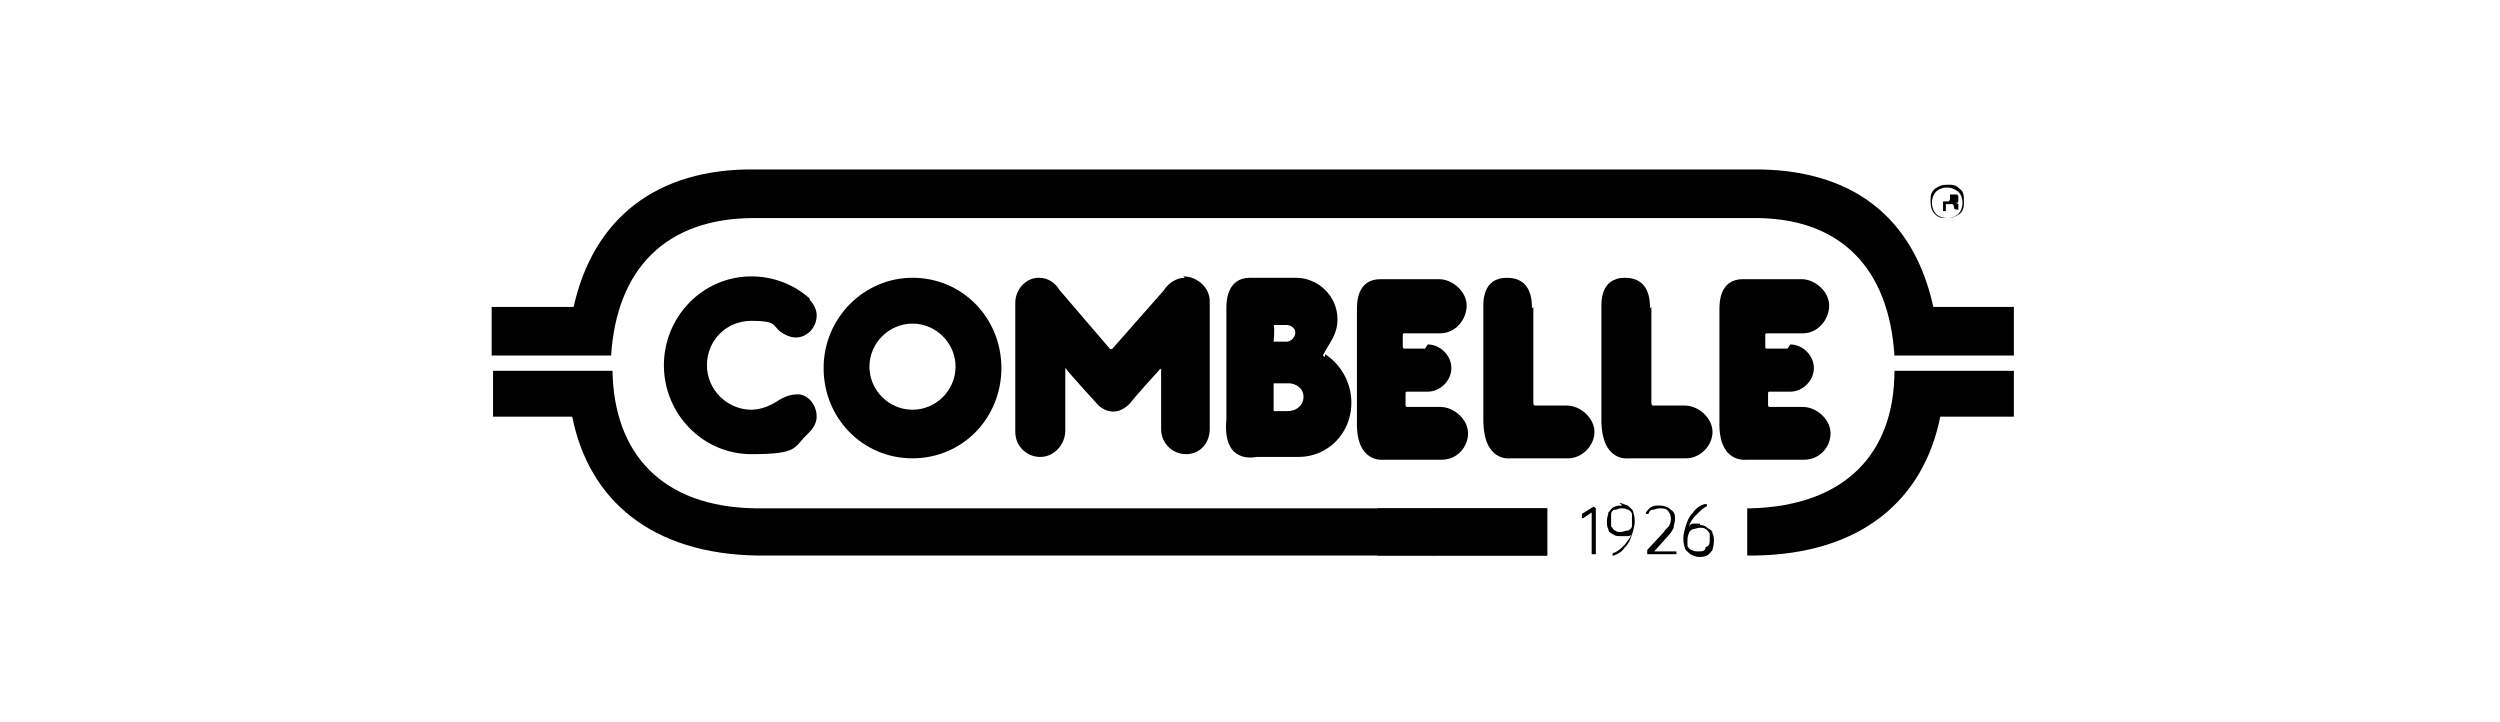 <?xml version="1.0" encoding="UTF-8"?>
<svg id="Calque_1" data-name="Calque 1" xmlns="http://www.w3.org/2000/svg" version="1.1" viewBox="0 0 180 52">
  <defs>
    <style>
      .cls-1 {
        fill: #000;
        stroke-width: 0px;
      }

      .cls-2 {
        display: none;
      }
    </style>
  </defs>
  <g id="Calque_2" data-name="Calque 2" class="cls-2">
    <g id="Calque_1-2" data-name="Calque 1-2">
      <path class="cls-1" d="M47.3,10c-8.5,0-15.5,6.9-15.5,15.5h0v22.5c0,.3.3.6.6.6s.3-.1.5-.3h0c1.7-2.9,5.7-7.3,14.3-7.3,8.6,0,15.5-6.9,15.5-15.5s-6.9-15.5-15.4-15.5M47.3,32.4c-3.8,0-6.9-3.1-6.9-6.9s3.1-6.9,6.9-6.9,6.9,3.1,6.9,6.9h0c0,3.8-3.1,6.9-6.9,6.9h0"/>
      <path class="cls-1" d="M47,25.4c0,.6-.5,1.1-1.1,1.1s-1.1-.5-1.1-1.1.5-1.1,1.1-1.1h0c.6,0,1.1.5,1.1,1.1"/>
      <path class="cls-1" d="M49.8,25.4c0,.6-.5,1.1-1.1,1.1s-1.1-.5-1.1-1.1.5-1.1,1.1-1.1h0c.6,0,1.1.5,1.1,1.1"/>
      <path class="cls-1" d="M68.1,21.3h1.9v1.3c.7-1,1.8-1.5,3-1.5,3,0,4.2,2.5,4.2,4.6s-1.7,4.5-4.2,4.5-2.6-.8-2.9-1.4v4.1h-2v-11.5ZM75.2,25.5c0-1.4-1.1-2.6-2.5-2.6h0c-.7,0-1.3.3-1.8.8s-.8,1.2-.7,1.9c0,1.4,1.1,2.6,2.5,2.6h0c1.4,0,2.6-1.1,2.6-2.5q0,0,0-.1h0Z"/>
      <path class="cls-1" d="M78,21.3h1.9v1.1c.3-.8,1-1.4,2.4-1.4v2h0c-1.4,0-2.2.7-2.2,2.2v4.5h-2v-8.5Z"/>
      <path class="cls-1" d="M84.5,26.2c0,1.4,1.3,2.1,2.4,2.1.8,0,1.6-.4,2-1.1h2.1c-.3.8-1,1.6-1.7,2.2-.7.5-1.5.8-2.4.8-2.5,0-4.5-2-4.5-4.5s2-4.5,4.5-4.5h0c1.2,0,2.3.4,3.1,1.3,1,1,1.5,2.4,1.3,3.9h-6.8ZM89.4,24.7c0-.8-.9-2-2.4-1.9-1.5,0-2.3,1.1-2.4,1.9h4.8Z"/>
      <path class="cls-1" d="M92.3,21.3h1.9v1c.6-.8,1.5-1.4,2.4-1.3.8,0,1.5.3,2.1.8.2.2.3.5.5.8.1-.3.3-.6.6-.8,1.3-1.1,3.1-1.1,4.4,0,.8.8.9,1.5.9,3.3v4.7h-2v-4.6c0-.6,0-1.1-.3-1.6-.2-.4-.6-.7-1.3-.7-.6,0-1.2.3-1.5.8-.2.4-.3.9-.3,1.4v4.8h-2v-4.7c0-.5,0-1-.3-1.4-.3-.5-.8-.8-1.4-.8-.6,0-1.2.3-1.5.8-.2.5-.3,1-.3,1.5v4.6h-2v-8.5Z"/>
      <path class="cls-1" d="M115.3,29.8h-2v-1.3c-.6,1-1.7,1.5-2.9,1.5-2.7,0-4.3-2.1-4.3-4.5s2-4.5,4.3-4.5,2.5.8,2.9,1.5v-1.3h2v8.5ZM108.1,25.6c0,1.4,1.1,2.6,2.5,2.6h0c1,0,1.8-.5,2.2-1.4.2-.3.3-.8.3-1.2,0-.4,0-.8-.2-1.2-.4-.9-1.3-1.5-2.4-1.5-1.7,0-2.6,1.4-2.6,2.7h0Z"/>
      <path class="cls-1" d="M116.3,21.3h1.9v1c.6-.8,1.5-1.4,2.4-1.3.8,0,1.5.3,2.1.8.2.2.3.5.5.8.1-.3.3-.6.6-.8,1.3-1.1,3.1-1.1,4.4,0,.8.8.9,1.5.9,3.3v4.7h-2v-4.6c0-.6,0-1.1-.3-1.6-.2-.4-.6-.7-1.3-.7-.6,0-1.2.3-1.5.8-.2.4-.3.9-.3,1.4v4.8h-2v-4.7c0-.5,0-1-.3-1.4-.3-.5-.8-.8-1.4-.8-.6,0-1.2.3-1.5.8-.2.5-.3,1-.3,1.5v4.6h-2v-8.5Z"/>
      <path class="cls-1" d="M139.2,29.8h-2v-1.3c-.6,1-1.7,1.5-2.9,1.5-2.7,0-4.3-2.1-4.3-4.5s2-4.5,4.3-4.5,2.5.8,2.9,1.5v-1.3h2v8.5ZM132,25.6c0,1.4,1.1,2.6,2.5,2.6h0c1,0,1.8-.5,2.2-1.4.2-.3.3-.8.3-1.2,0-.4,0-.8-.2-1.2-.4-.9-1.3-1.5-2.4-1.5-1.6,0-2.6,1.4-2.6,2.7h0Z"/>
      <path class="cls-1" d="M140.3,21.3h1.9v1.1c.3-.7,1.1-1.4,2.7-1.4,2.8,0,3.3,2.2,3.3,3.6v5.1h-2v-4.6c0-1.3-.4-2.2-1.8-2.2s-2,1-2,2.2v4.7h-2v-8.5Z"/>
    </g>
  </g>
  <g id="Calque_3" data-name="Calque 3" class="cls-2">
    <path class="cls-1" d="M137.4,23.7c0-.8-.2-1.6-.5-2.3-.3-.7-.8-1.4-1.4-1.9-.6-.6-1.2-1-2-1.4-.7-.3-1.5-.5-2.3-.5s-1.6.2-2.4.5c-.7.3-1.4.8-1.9,1.4-.6.6-1,1.2-1.3,2-.3.7-.5,1.5-.5,2.3s.2,1.6.5,2.4c.3.8.8,1.4,1.3,2,.6.6,1.2,1,2,1.3.7.3,1.5.5,2.3.4.6,0,1.2,0,1.8-.2.6-.1,1.1-.4,1.5-.8.3-.3.4-.6.4-.9s0-.6-.1-.9c-.1-.3-.3-.5-.6-.7-.3-.2-.6-.3-.9-.3-.2,0-.3,0-.5,0-.1,0-.3.1-.4.2-.1,0-.3.1-.5.2-.2,0-.4,0-.7,0-1,0-1.7-.5-2.3-1.4h6.7c.5,0,.9-.1,1.2-.4.3-.3.5-.6.5-1M133.5,22.3h-4.6c.3-.5.6-.9,1-1.1.4-.2.8-.3,1.3-.3s.9.1,1.3.3c.4.2.7.6,1,1.1M124.3,20.4c.3-.3.5-.7.5-1.2,0-.5-.2-.8-.5-1.2-.3-.3-.7-.5-1.2-.5-.8,0-1.6.2-2.3.5-.7.3-1.4.7-1.9,1.3-.5.5-1,1.2-1.3,1.9-.3.7-.5,1.5-.5,2.3v4.7c0,.5.2.9.5,1.2.3.3.7.4,1.1.4s.9-.1,1.2-.4c.3-.3.5-.6.5-1.1v-4.6c0-.4,0-.8.2-1.1.2-.3.4-.6.6-.9.3-.3.5-.5.9-.6.3-.1.7-.2,1.1-.2.5,0,.9-.2,1.2-.5M115,29.3c.3-.3.5-.7.5-1.2v-4.5c0-.8-.1-1.5-.4-2.2-.3-.7-.7-1.3-1.1-1.9-.5-.5-1.1-1-1.7-1.4-.7-.4-1.4-.6-2.1-.7-.1,0-.2,0-.3,0h-.4c-1.3,0-2.4.3-3.4,1-1,.7-1.7,1.6-2.2,2.7-.2.4-.3.8-.4,1.2,0,.4-.1.8-.1,1.3s0,.9.1,1.3c0,.4.2.8.4,1.2.5,1.1,1.2,2,2.2,2.6,1,.7,2.1,1,3.4,1s1,0,1.4-.2c.4-.1.8-.2,1.2-.4,0,0,.1,0,.2-.1,0,0,.1,0,.2-.1.4.5.8.8,1.4.8s.8-.2,1.1-.5M112.2,23.7c0,.4,0,.8-.2,1.1-.2.3-.4.6-.6.9-.3.3-.6.5-.9.6-.3.1-.7.2-1.1.2s-.7,0-1-.2c-.3-.2-.6-.4-.9-.6-.3-.3-.5-.6-.6-.9-.2-.3-.2-.7-.2-1.1s0-.7.2-1.1c.2-.3.4-.6.6-.9.3-.3.6-.5.9-.6.3-.2.7-.2,1.1-.2s.7,0,1.1.2c.3.2.6.4.9.6.3.3.5.6.6.9.2.3.2.7.2,1.1M94.6,24.8c-.2-.3-.2-.7-.2-1.1s0-.7.2-1.1c.1-.3.4-.6.6-.9.3-.3.6-.5.9-.6.3-.2.7-.2,1.1-.2.7,0,1.3.2,1.9.7.3.3.7.5,1.2.5.5,0,.9-.2,1.2-.5.3-.3.5-.7.5-1.1,0-.4-.1-.8-.4-1.1-1.2-1.2-2.6-1.8-4.3-1.8s-1.6.2-2.4.5c-.7.3-1.4.8-2,1.3-.6.6-1,1.2-1.3,1.9-.3.7-.5,1.5-.5,2.3s.2,1.6.5,2.4c.3.7.8,1.4,1.3,1.9.6.6,1.2,1,1.9,1.3.7.3,1.5.5,2.4.5s1.6-.1,2.4-.5c.7-.3,1.4-.8,1.9-1.3.1-.2.2-.3.3-.5,0-.2,0-.4,0-.6,0-.2,0-.4-.1-.6,0-.2-.2-.3-.4-.5-.3-.3-.7-.5-1.2-.5s-.9.2-1.2.5c-.5.5-1.1.7-1.9.7-.4,0-.7,0-1.1-.2-.3-.2-.6-.4-.9-.6-.3-.3-.5-.6-.6-.9M89.4,23.4c.2-.6.3-1.2.3-1.9h0v-2.3c0-.5-.2-.9-.5-1.2-.3-.3-.7-.5-1.2-.5s-.8.2-1.2.5c-.3.3-.5.7-.5,1.2v2.3c0,.7-.2,1.3-.7,1.7-.5.5-1.1.7-1.7.7s-1.3-.2-1.7-.7c-.5-.5-.7-1-.7-1.7v-2.3c0-.5-.2-.9-.5-1.2-.3-.3-.7-.5-1.2-.5s-.8.2-1.2.5c-.3.3-.5.7-.5,1.2v2.3c0,.7,0,1.3.3,1.9.2.6.5,1.1.8,1.6.4.5.8.9,1.3,1.3.5.4,1,.6,1.6.8v5c0,.5.2.9.5,1.2.3.3.7.5,1.2.5s.8-.2,1.2-.5c.3-.3.5-.7.5-1.2v-4.9c.6-.2,1.2-.4,1.7-.8.5-.4,1-.8,1.3-1.3.4-.5.7-1,.9-1.6M76.2,26.1c.3-.7.5-1.5.5-2.4s-.1-1.7-.4-2.4c-.3-.7-.7-1.4-1.3-2-.5-.5-1.1-.8-1.6-1.1-.6-.3-1.2-.5-1.8-.6-.6,0-1.3,0-1.9,0-.6,0-1.2.3-1.8.6v-2.9c0-.2,0-.4-.1-.6,0-.2-.2-.4-.4-.5-.2-.2-.3-.3-.5-.4-.2,0-.4-.1-.6-.1-.2,0-.4,0-.6,0-.2,0-.4.2-.5.3-.2.1-.3.3-.4.5-.1.2-.2.4-.2.6v8.5c0,.8.2,1.6.5,2.4.3.7.8,1.4,1.4,1.9.6.6,1.2,1,2,1.3.7.3,1.5.5,2.3.5s1.6-.2,2.4-.5c.7-.3,1.4-.8,1.9-1.3.6-.6,1-1.2,1.3-1.9M73.4,23.7c0,.4,0,.8-.2,1.1-.2.3-.4.6-.6.9s-.6.5-.9.6c-.3.2-.7.2-1.1.2s-.8,0-1.1-.2c-.3-.2-.6-.4-.9-.6-.3-.3-.5-.6-.6-.9-.2-.3-.2-.7-.2-1.1s0-.7.2-1c.1-.3.4-.6.6-.9.3-.3.6-.5.9-.6.3-.2.7-.2,1.1-.2s.7,0,1.1.2c.3.2.6.4.9.6.3.3.5.6.6.9.2.3.2.7.2,1.1M62.3,29.3c.3-.3.5-.7.5-1.2v-4.5c0-.8-.1-1.5-.4-2.2-.3-.7-.7-1.3-1.1-1.9-.5-.5-1.1-1-1.7-1.4-.7-.4-1.4-.6-2.1-.7-.1,0-.2,0-.3,0h-.4c-1.3,0-2.4.3-3.4,1-1,.7-1.7,1.6-2.2,2.7-.2.4-.3.8-.4,1.2,0,.4-.1.8-.1,1.3s0,.9.1,1.3c0,.4.2.8.4,1.2.5,1.1,1.2,2,2.2,2.6,1,.7,2.1,1,3.4,1s1,0,1.4-.2c.4-.1.8-.2,1.2-.4,0,0,.1,0,.2-.1,0,0,.1,0,.2-.1.4.5.8.8,1.4.8s.8-.2,1.1-.5M59.5,23.7c0,.4,0,.8-.2,1.1-.2.3-.4.6-.6.9-.3.3-.6.5-.9.6-.3.1-.7.2-1.1.2s-.7,0-1-.2c-.3-.2-.6-.4-.9-.6s-.5-.6-.6-.9c-.2-.3-.2-.7-.2-1.1s0-.7.2-1.1c.2-.3.4-.6.6-.9.3-.3.6-.5.9-.6.3-.2.7-.2,1.1-.2s.7,0,1.1.2c.3.2.6.4.9.6.3.3.5.6.6.9.2.3.2.7.2,1.1M49.1,26.1c.3-.7.5-1.5.5-2.4s-.1-1.7-.4-2.4c-.3-.7-.7-1.4-1.3-2-.5-.5-1.1-.8-1.6-1.1-.6-.3-1.2-.5-1.8-.6-.6,0-1.3,0-1.9,0-.6,0-1.2.3-1.8.6v-2.9c0-.2,0-.4-.1-.6,0-.2-.2-.4-.4-.5-.2-.2-.3-.3-.5-.4-.2,0-.4-.1-.6-.1-.2,0-.4,0-.6,0-.2,0-.4.2-.5.3-.1.1-.3.3-.4.5,0,.2-.2.4-.2.6v8.5c0,.8.2,1.6.5,2.4.3.7.8,1.4,1.4,1.9.6.6,1.2,1,2,1.3.7.3,1.5.5,2.3.5s1.6-.2,2.4-.5c.7-.3,1.4-.8,1.9-1.3.6-.6,1-1.2,1.3-1.9M46.3,23.7c0,.4,0,.8-.2,1.1-.2.3-.4.6-.6.9-.3.3-.6.5-.9.6-.3.2-.7.2-1.1.2s-.8,0-1.1-.2c-.3-.2-.6-.4-.9-.6-.3-.3-.5-.6-.6-.9-.2-.3-.2-.7-.2-1.1s0-.7.2-1c.2-.3.4-.6.6-.9.3-.3.6-.5.9-.6.3-.2.7-.2,1.1-.2s.7,0,1.1.2c.3.2.6.4.9.6.3.3.5.6.6.9.2.3.2.7.2,1.1"/>
    <path class="cls-1" d="M139.6,22.6c-.2,0-.4-.3-.3-.5,0-.3.1-.7.1-1,0-.7-.2-1.4-.5-2.1,0-.1,0-.3,0-.4,0-.1.3-.2.4-.2.2,0,.3,0,.5,0,.6,0,1.1-.2,1.3-.6,0-.1.1-.3.1-.5,0-.7-.6-1.7-1.6-2.3-.5-.3-1.1-.5-1.6-.5-.6,0-1.1.2-1.3.6,0,.1,0,.2,0,.4,0,.1,0,.3-.2.3-.1,0-.3,0-.4,0-.6-.4-1.3-.7-2.1-.9-.9-.3-1.8-.4-2.6-.4-.1,0-.2,0-.3-.1,0,0-.1-.2,0-.3,0,0,0-.1,0-.2s0,0,0-.1c0-.7-.9-1.3-2.1-1.3-.2,0-.3,0-.5,0-1.4.2-2.3,1.1-2.3,1.9,0,0,0,0,0,.1,0,.4.3.8.8,1,.1,0,.2.2.2.3,0,.1,0,.3-.1.4-.4.4-.6.8-.8,1.2,0,.2-.3.3-.5.2-.2,0-.3-.3-.2-.5.2-.4.4-.8.7-1.1-.4-.3-.8-.8-.8-1.4,0,0,0-.1,0-.2,0-1.4,1.4-2.5,3-2.7.2,0,.4,0,.6,0,1.5,0,2.8.7,2.9,2,0,0,0,0,0,0,.8,0,1.6.2,2.4.4.6.2,1.2.4,1.8.7,0,0,0,0,0,0,.4-.8,1.2-1.1,2-1.1.6,0,1.3.2,2,.6,1.2.7,2,1.9,2,3,0,.3,0,.6-.2.9-.4.7-1.1,1.1-1.9,1.1.2.6.3,1.2.3,1.9,0,.4,0,.8-.2,1.2h0c0,.2-.2.3-.4.3s0,0-.1,0"/>
    <path class="cls-1" d="M93.7,36.2c0-.1.2-.3.4-.3.2,0,.3-.1.5-.1.4,0,.7.1.9.5.2.3.3.7.3,1.1s-.1.8-.3,1.1c-.2.3-.5.4-.9.4s-.3,0-.5-.1c-.2,0-.3-.2-.3-.3v.4h-.8v-4.7h.8v2.2ZM94.3,36.4c-.2,0-.3,0-.5.3-.1.2-.2.4-.2.6s0,.4.2.6c.1.2.3.3.5.3s.4,0,.5-.2c.1-.2.2-.4.2-.6s0-.4-.2-.6c-.1-.2-.3-.2-.5-.2Z"/>
    <path class="cls-1" d="M96.6,40.3l.8-1.8-1.2-2.7h.9l.8,1.8.8-1.8h.8l-1.9,4.5h-.8Z"/>
    <path class="cls-1" d="M104.8,36.2c0,.5-.4,1-1,1s-1-.5-1-1,.4-1,1-1c.6,0,1,.5,1,1ZM106.3,36.2c0-1.2-.9-2.4-2.5-2.4s-2.5,1.2-2.5,2.4.9,2.4,2.5,2.4c1.7,0,2.5-1.2,2.5-2.4ZM108.6,35.8c0,.2,0,.5-.4.5h-.1v-1h.1c.4,0,.4.3.4.5ZM110.1,35.4c0-.9-.7-1.5-1.8-1.5h-1.8v4.6h1.4c0-.1,0-.1,0-.1v-1.7l.7,1.8h0s0,0,0,0h1.5c0-.1,0-.1,0-.1h0s-.8-1.9-.8-1.9c.4-.2.6-.6.6-1.1ZM111.8,36.2c0-.6.4-1,1.1-1s.5,0,.7.2h0s0,0,0,0l-.2-1.4h0s0,0,0,0c-.2,0-.4,0-.7,0-1.5,0-2.5,1-2.5,2.4s1,2.3,2.4,2.3.6,0,.9-.1h0s.2-1.4.2-1.4h0c0,0,0,0,0,0-.3.1-.5.2-.8.2-.5,0-1.1-.3-1.1-1ZM117.9,38.5h0v-4.6h-1.5c0,.1,0,.1,0,.1v1.5h-.8v-1.6h-1.5c0,.1,0,.1,0,.1v4.6h1.5c0-.1,0-.1,0-.1v-1.7h.8v1.8h1.5ZM121.4,37.2h0c0,0-1.5,0-1.5,0v-.4h.9v-1.2h-.9v-.4h1.4,0c0,0-.3-1.3-.3-1.3h0s-2.6,0-2.6,0v4.5h2.7s.3-1.3.3-1.3ZM124.5,35.3h0s0-1.3,0-1.3h0c-.4,0-.8-.1-1.2-.1-1.1,0-1.8.6-1.8,1.5s.8,1.2,1.3,1.4c.3,0,.5.2.5.3s0,.2-.5.2-.7,0-1.1-.1h0s0,1.3,0,1.3h0c.4,0,.7.1,1.1.1,1.4,0,2.1-.6,2.1-1.5s-.8-1.3-1.4-1.5c-.2,0-.5-.2-.5-.3,0-.2.2-.2.5-.2.3,0,.7.1,1,.2ZM128.1,35.3h0v-1.4h-3.1s-.3,1.3-.3,1.3h0c0,0,1,0,1,0v3.2h1.5c0-.1,0-.1,0-.1v-3.1h.8ZM134.5,36.6h-.6l.3-1.2.3,1.2ZM130.4,35.8c0,.2,0,.5-.4.5h-.1v-1h.1c.4,0,.4.3.4.5ZM136.7,38.5h0c0,0-1.6-4.5-1.6-4.5h0s-1.8,0-1.8,0h0s-1.4,4.1-1.4,4.1l-.7-1.5c.4-.2.6-.6.6-1.1,0-.9-.7-1.5-1.8-1.5h-1.8v4.6h1.4c0-.1,0-.1,0-.1v-1.7l.7,1.8h0s0,0,0,0h1.4c0,0,1.4,0,1.4,0h0s.2-.8.2-.8h1.2l.2.8h0s0,0,0,0h1.6c0-.1,0,0,0,0Z"/>
  </g>
  <g class="cls-2">
    <g>
      <path class="cls-1" d="M123.5,37.4c-.6,0-1.2-.3-1.6-.7-.4-.4-.7-1-.7-1.6s-.3-.8-.8-.8-.8.3-.8.8c0,.8.2,1.5.6,2.1-3.6,3.2-9.1,3.1-12.6-.5-.3-.3-.8-.3-1.1,0-.3.3-.3.8,0,1.1,2.1,2.1,4.9,3.2,7.6,3.2s5.1-.9,7.1-2.7c.6.4,1.3.7,2.1.7s.8-.3.8-.8-.3-.8-.8-.8Z"/>
      <path class="cls-1" d="M104.1,24.1c0-1.7,1.4-3.1,3-3.1s3,1.4,3,3.1-1.4,3.1-3,3.1-3-1.4-3-3.1ZM113.2,24.1c0-3.4-2.7-6.2-6.1-6.2s-6.1,2.8-6.1,6.2,2.7,6.2,6.1,6.2c3.4,0,6.1-2.8,6.1-6.2Z"/>
      <path class="cls-1" d="M121.3,27.2c-1.7,0-3-1.4-3-3.1s1.4-3.1,3-3.1,3,1.4,3,3.1-1.4,3.1-3,3.1ZM121.3,17.9c-3.4,0-6.1,2.8-6.1,6.2s2.7,6.2,6.1,6.2,6.1-2.8,6.1-6.2-2.7-6.2-6.1-6.2Z"/>
      <path class="cls-1" d="M62.7,24.1c0,1.7-1.4,3.1-3,3.1s-3-1.4-3-3.1,1.4-3.1,3-3.1,3,1.4,3,3.1h0ZM64.2,17.9c-.6,0-1.2.4-1.4.9-.9-.6-2-.9-3.2-.9-3.4,0-6.1,2.8-6.1,6.2s2.7,6.2,6.1,6.2,2.3-.3,3.2-.9c.2.5.8.9,1.4.9s1.5-.7,1.5-1.6v-9.3c0-.9-.7-1.6-1.5-1.6Z"/>
      <path class="cls-1" d="M93,27.2c-1.7,0-3-1.4-3-3.1s1.4-3.1,3-3.1,3,1.4,3,3.1-1.4,3.1-3,3.1ZM93,17.9c-1.1,0-2.1.3-3,.8v-2.4c0-.9-.7-1.6-1.5-1.6s-1.5.7-1.5,1.6v12.4c0,.9.7,1.6,1.5,1.6s1.2-.4,1.4-.9c.9.6,2,.9,3.2.9,3.4,0,6.1-2.8,6.1-6.2s-2.7-6.2-6-6.2Z"/>
      <path class="cls-1" d="M135.5,17.9c-1.2,0-2.3.3-3.2.9-.2-.5-.8-.9-1.4-.9s-1.5.7-1.5,1.6v9.3c0,.9.7,1.6,1.5,1.6s1.5-.7,1.5-1.6v-4.7c0-1.7,1.4-3.1,3-3.1s1.5-.7,1.5-1.6-.7-1.5-1.5-1.5Z"/>
      <path class="cls-1" d="M50.6,21c.8,0,1.5-.7,1.5-1.6s-.7-1.6-1.5-1.6h-1.5v-1.6c0-.9-.7-1.6-1.5-1.6s-1.5.7-1.5,1.6v1.6h-1.5c-.8,0-1.5.7-1.5,1.6s.7,1.6,1.5,1.6h1.5v4.7c0,2.6,2,4.7,4.6,4.7s1.5-.7,1.5-1.6-.7-1.6-1.5-1.6-1.5-.7-1.5-1.6v-4.7h1.5Z"/>
      <path class="cls-1" d="M79.4,17.9c-1.2,0-2.2.4-3,1.2-.8-.7-1.9-1.2-3-1.2s-1.4.2-2,.4c-.3-.3-.6-.4-1.1-.4-.8,0-1.5.7-1.5,1.6v9.3c0,.9.7,1.6,1.5,1.6s1.5-.7,1.5-1.6v-6.2c0-.9.7-1.6,1.5-1.6s1.5.7,1.5,1.6v6.2c0,.9.7,1.6,1.5,1.6s1.5-.7,1.5-1.6v-6.2c0-.9.7-1.6,1.5-1.6s1.5.7,1.5,1.6v6.2c0,.9.7,1.6,1.5,1.6s1.5-.7,1.5-1.6v-6.2c0-2.6-2.1-4.6-4.6-4.6Z"/>
      <path class="cls-1" d="M52.3,37.5c0-.1.2-.2.3-.3.2,0,.3-.1.5-.1.4,0,.7.1.9.5.2.3.3.7.3,1.1s-.1.8-.3,1.1c-.2.3-.5.4-.9.4s-.3,0-.5-.1c-.2,0-.3-.2-.3-.3v.4h-.8v-4.7h.8v2.2ZM52.9,37.8c-.2,0-.3,0-.5.3-.1.2-.2.4-.2.6s0,.4.2.6c.1.2.3.3.5.3s.4,0,.5-.2c.1-.2.2-.4.2-.6s0-.4-.2-.6c-.1-.2-.3-.2-.5-.2Z"/>
      <path class="cls-1" d="M55.2,41.6l.8-1.8-1.2-2.7h.9l.8,1.8.8-1.8h.8l-1.9,4.4h-.8Z"/>
      <path class="cls-1" d="M64.4,37.6c0,.5-.3,1-1,1s-1-.5-1-1,.3-1,1-1c.6,0,1,.5,1,1ZM65.9,37.6c0-1.2-.9-2.4-2.5-2.4s-2.5,1.2-2.5,2.4.9,2.4,2.5,2.4c1.7,0,2.5-1.2,2.5-2.4ZM68.2,37.1c0,.2,0,.5-.4.5h-.1v-1h.1c.4,0,.4.3.4.5ZM69.7,36.8c0-.9-.7-1.5-1.8-1.5h-1.7v4.6h1.4c0-.1,0-.1,0-.1v-1.7l.7,1.7h0s0,0,0,0h1.5c0-.1,0-.1,0-.1h0s-.8-1.9-.8-1.9c.4-.2.6-.6.6-1.1ZM71.4,37.6c0-.6.4-1,1.1-1s.5,0,.7.2h0s0,0,0,0l-.2-1.4h0s0,0,0,0c-.2,0-.4,0-.7,0-1.5,0-2.5,1-2.5,2.4s1,2.3,2.4,2.3.6,0,.9-.1h0s.2-1.4.2-1.4h0c0,0,0,0,0,0-.3.1-.5.2-.8.2-.5,0-1.1-.3-1.1-1ZM77.4,39.8h0v-4.6h-1.5c0,.1,0,.1,0,.1v1.5h-.8v-1.6h-1.5c0,.1,0,.1,0,.1v4.6h1.5c0-.1,0-.1,0-.1v-1.7h.8v1.7h1.5ZM80.9,38.6h0c0,0-1.5,0-1.5,0v-.4h.9v-1.2h-.9v-.4h1.4,0c0,0-.3-1.3-.3-1.3h0s-2.6,0-2.6,0v4.5h2.7s.3-1.2.3-1.2ZM84,36.7h0s0-1.3,0-1.3h0c-.3,0-.8-.1-1.2-.1-1.1,0-1.8.6-1.8,1.5s.8,1.2,1.3,1.4c.3,0,.5.2.5.3s0,.2-.5.2-.7,0-1.1-.1h0s0,1.3,0,1.3h0c.4,0,.7.1,1.1.1,1.3,0,2.1-.6,2.1-1.5s-.8-1.2-1.4-1.4c-.2,0-.5-.2-.5-.3,0-.2.2-.2.5-.2.3,0,.7.1,1,.2ZM87.6,36.7h0v-1.4h-3.1s-.3,1.3-.3,1.3h0c0,0,1,0,1,0v3.2h1.5c0-.1,0-.1,0-.1v-3.1h.8ZM94,38h-.6l.3-1.2.3,1.2ZM89.9,37.1c0,.2,0,.5-.4.5h-.1v-1h.1c.4,0,.4.3.4.5ZM96.1,39.8h0c0,0-1.6-4.5-1.6-4.5h0s-1.8,0-1.8,0h0s-1.4,4.1-1.4,4.1l-.7-1.5c.4-.2.6-.6.6-1.1,0-.9-.7-1.5-1.8-1.5h-1.8v4.6h1.4c0-.1,0-.1,0-.1v-1.7l.7,1.7h0s0,0,0,0h1.4c0,0,1.4,0,1.4,0h0s.2-.8.2-.8h1.2l.2.8h0s0,0,0,0h1.6c0-.1,0,0,0,0Z"/>
    </g>
  </g>
  <g id="Calque_2-2" data-name="Calque 2">
    <g>
      <path class="cls-1" d="M58.3,21.5c-1.1-1-2.6-1.6-4.2-1.6-3.5,0-6.3,2.9-6.3,6.4s2.8,6.4,6.3,6.4,3-.5,4.1-1.5c.3-.3.6-.7.6-1.2,0-.9-.7-1.7-1.5-1.6-.3,0-.7.1-1.2.4-.6.4-1.3.7-2,.7-1.7,0-3.2-1.4-3.2-3.2s1.4-3.2,3.2-3.2,1.5.3,2.1.8c.3.2.7.4,1.1.4.8,0,1.5-.7,1.5-1.6,0-.4-.2-.8-.5-1.1Z"/>
      <path class="cls-1" d="M65.7,20c-3.5,0-6.4,2.9-6.4,6.5s2.8,6.5,6.4,6.5,6.4-2.9,6.4-6.5-2.8-6.5-6.4-6.5ZM65.7,29.5c-1.7,0-3.1-1.4-3.1-3.1s1.4-3.1,3.1-3.1,3.1,1.4,3.1,3.1-1.4,3.1-3.1,3.1Z"/>
      <path class="cls-1" d="M85.3,20c-.6,0-1.2.4-1.5.9-.1.1-3.6,4.1-3.7,4.2,0,0-.1.1-.2,0,0,0-3.6-4.2-3.6-4.2-.3-.5-.8-.9-1.5-.9-1,0-1.7.9-1.7,1.8v9.3c0,1,.8,1.8,1.8,1.8s1.8-.9,1.8-1.9v-4.3c0-.1,0-.3.1-.1.1.2,2.3,2.6,2.3,2.6,0,0,1.1,1.1,2.3-.2.1-.2,2.1-2.4,2.1-2.4,0,0,.2-.1.1,0v4.3c0,1,.8,1.8,1.8,1.8s1.7-.8,1.7-1.8v-9.2c0-1-.9-1.8-1.9-1.8Z"/>
      <path class="cls-1" d="M95.4,25.7c-.3-.1,0-.3,0-.4.4-.7.9-1.3.9-2.3,0-1.7-1.4-3-3-3h-3.3c-1.7,0-1.7,1.8-1.7,2.2s0,7.2,0,8c-.3,3.3,2.1,2.7,2.2,2.7h3c2.1,0,3.8-1.7,3.8-3.9,0-1.5-.8-2.8-1.9-3.5ZM91.7,23.4h1c1,.2.5,1.3-.2,1.2,0,0-.8,0-.8,0,0,0,.1-1,0-1.2ZM92.7,29.6c0,0-1,0-1,0v-2s1.2,0,1.2,0c1.4.2,1.2,2-.2,2Z"/>
      <path class="cls-1" d="M102.8,24.8c.9,0,1.7.8,1.7,1.7s-.8,1.7-1.7,1.7h-1.4c-.2,0-.2,0-.2.2v.7c0,.1,0,.2.1.2h2.4c1,0,2,.9,2,1.9s-.8,1.9-1.9,1.9h-4.1c-.1,0-2.1.3-2-2.8v-8c0-.5,0-2.2,1.7-2.2h4.2c1,0,2,.9,2,1.9s-.8,2-1.9,2h-2.5c-.2,0-.2,0-.2.2v.7c0,.1,0,.2.1.2h1.5Z"/>
      <path class="cls-1" d="M110.3,22.2c0-.5,0-2.2-1.8-2.2s-1.7,1.8-1.7,2.2v8c0,3.1,1.9,2.8,2,2.8h4.1c1,0,1.9-.9,1.9-1.9s-1-1.9-2-1.9h-2.3c0,0-.1,0-.1-.2v-6.9Z"/>
      <path class="cls-1" d="M128.9,24.8c.9,0,1.7.8,1.7,1.7s-.8,1.7-1.7,1.7h-1.4c-.2,0-.2,0-.2.2v.7c0,.1,0,.2.1.2h2.4c1,0,2,.9,2,1.9s-.8,1.9-1.9,1.9h-4.1c-.1,0-2.1.3-2-2.8v-8c0-.5,0-2.2,1.7-2.2h4.2c1,0,2,.9,2,1.9s-.8,2-1.9,2h-2.5c-.2,0-.2,0-.2.2v.7c0,.1,0,.2.1.2h1.5Z"/>
      <path class="cls-1" d="M118.8,22.2c0-.5,0-2.2-1.8-2.2s-1.7,1.8-1.7,2.2v8c0,3.1,1.9,2.8,2,2.8h4.1c1,0,1.9-.9,1.9-1.9s-1-1.9-2-1.9h-2.3c0,0-.1,0-.1-.2v-6.9Z"/>
      <path class="cls-1" d="M139.4,22.1h5.6v3.5h-8.6c-.4-6.3-3.9-10-10.3-9.9H54.3c-6.4,0-9.9,3.7-10.3,9.9h-8.6v-3.5h5.9c1.4-6.3,5.9-10,13.1-9.9h71.7c7.3-.1,11.7,3.5,13.1,9.9Z"/>
      <path class="cls-1" d="M141,13.8c.2.2.3.5.3.8s-.1.6-.3.8c-.2.2-.5.3-.8.3s-.6-.1-.8-.3c-.2-.2-.3-.5-.3-.8s.1-.6.3-.8c.2-.2.5-.3.8-.3s.5.1.8.3ZM141.1,13.6c-.3-.3-.5-.3-.9-.3s-.6.1-.9.3c-.3.3-.3.5-.3.9s.1.7.3.9c.3.3.5.3.9.3s.6-.1.9-.3c.3-.3.3-.5.3-.9s0-.7-.3-.9ZM140.4,14.5h-.5v-.5h.2c.1,0,.3,0,.3,0,0,0,0,0,0,.2s0,.2-.1.3ZM139.8,15.2h.3v-.5h.2c.1,0,.2,0,.3,0,0,0,.1.1.1.3h0c0,.1.3.1.3.1h0v-.2c0,0,0-.1,0-.2,0,0-.1-.1-.3-.1,0,0,.1,0,.2,0s.1-.1.1-.3c0-.2,0-.3-.2-.3s-.2,0-.4,0h-.5v1.2h0Z"/>
      <path class="cls-1" d="M111.4,36.6h-57c-6.8-.1-10.2-4-10.3-9.9h-8.6v3.3h5.7c1.2,6,5.7,9.9,13.4,10h56.8v-3.5Z"/>
      <path class="cls-1" d="M136.4,26.7c0,5.9-3.5,9.7-10.3,9.9h-.3v3.4h.5c7.7-.1,12.2-4,13.4-10h5.3v-3.3h-8.6Z"/>
      <path class="cls-1" d="M103.3,36.6h-4.1v3.4h4.1v-3.4Z"/>
      <path class="cls-1" d="M107.3,36.6h-4.1v3.4h4.1v-3.4Z"/>
      <path class="cls-1" d="M111.4,36.6h-4.1v3.4h4.1v-3.4Z"/>
      <path class="cls-1" d="M122.3,39.7c-.2,0-.3,0-.5-.1-.1,0-.3-.2-.3-.3,0-.1,0-.3,0-.4s0-.3.1-.5c0-.1.2-.3.3-.3.1,0,.3-.1.5-.1s.3,0,.4.1c.1,0,.2.2.3.3,0,.1,0,.3,0,.4,0,.3,0,.5-.3.6,0,.3-.3.3-.5.3ZM122.4,37.7c-.2,0-.3,0-.5,0-.1,0-.3.1-.3.3,0-.3.3-.7.5-.9.3-.3.5-.5.7-.6,0,0,.1,0,.1-.1s0,0,0-.1h-.2c-.3.1-.6.3-.8.6-.3.3-.4.6-.5.9-.1.3-.2.7-.2.9s0,.4.1.7c0,.2.2.3.4.5.2.1.4.2.6.2s.4,0,.6-.1.3-.3.4-.4c0-.1.1-.3.1-.6s0-.4-.1-.6c0-.2-.2-.3-.4-.4,0-.1-.3-.2-.5-.2ZM120.6,39.7h-1.5l.9-1c.3-.3.4-.5.5-.7,0-.2.1-.4.1-.6,0-.3,0-.5-.3-.7-.2-.2-.5-.3-.8-.3s-.4,0-.6.1-.3.3-.4.4c0,0,0,0,0,0h0c0,0,0,.1,0,.1h.1q0,0,.1,0c0-.1.1-.3.3-.3.1,0,.3-.1.5-.1s.5,0,.6.2c.1.1.2.3.2.5s0,.3-.1.5c0,.1-.3.3-.4.5l-1.2,1.3h0q0,.2,0,.3h2.1v-.2h-.2ZM116.7,38.3c-.2,0-.3,0-.4-.1-.1,0-.2-.2-.3-.3,0-.1,0-.3,0-.4s0-.3,0-.5c0-.1.1-.3.3-.3.1,0,.3-.1.4-.1.2,0,.3,0,.5.1.1,0,.3.2.3.3,0,.1,0,.3,0,.4s0,.3,0,.5c0,.1-.2.3-.3.3-.2,0-.3.1-.5.1ZM116.8,36.4c-.2,0-.4,0-.6.1s-.3.3-.4.4c0,.2-.1.3-.1.6s0,.4.1.6c0,.2.2.3.4.4.1.1.3.1.5.1s.3,0,.5,0,.3-.1.3-.3c0,.3-.3.6-.5.9-.3.3-.5.5-.8.6,0,0-.1,0-.1.1,0,0,0,0,0,.1q0,0,.1,0h0c.3-.1.6-.3.8-.6.3-.3.4-.6.5-.9.1-.3.2-.7.2-.9s0-.4-.1-.7c0-.2-.2-.3-.4-.5-.3-.1-.5-.2-.6-.2ZM114.8,36.5h-.1l-.8.5h0c0,.1,0,.2,0,.3,0,0,0,0,.1,0h0l.6-.4v2.9s0,0,0,.1h.3s0,0,0-.1v-3.2h0c-.2-.2-.3-.2-.3-.2Z"/>
    </g>
  </g>
</svg>